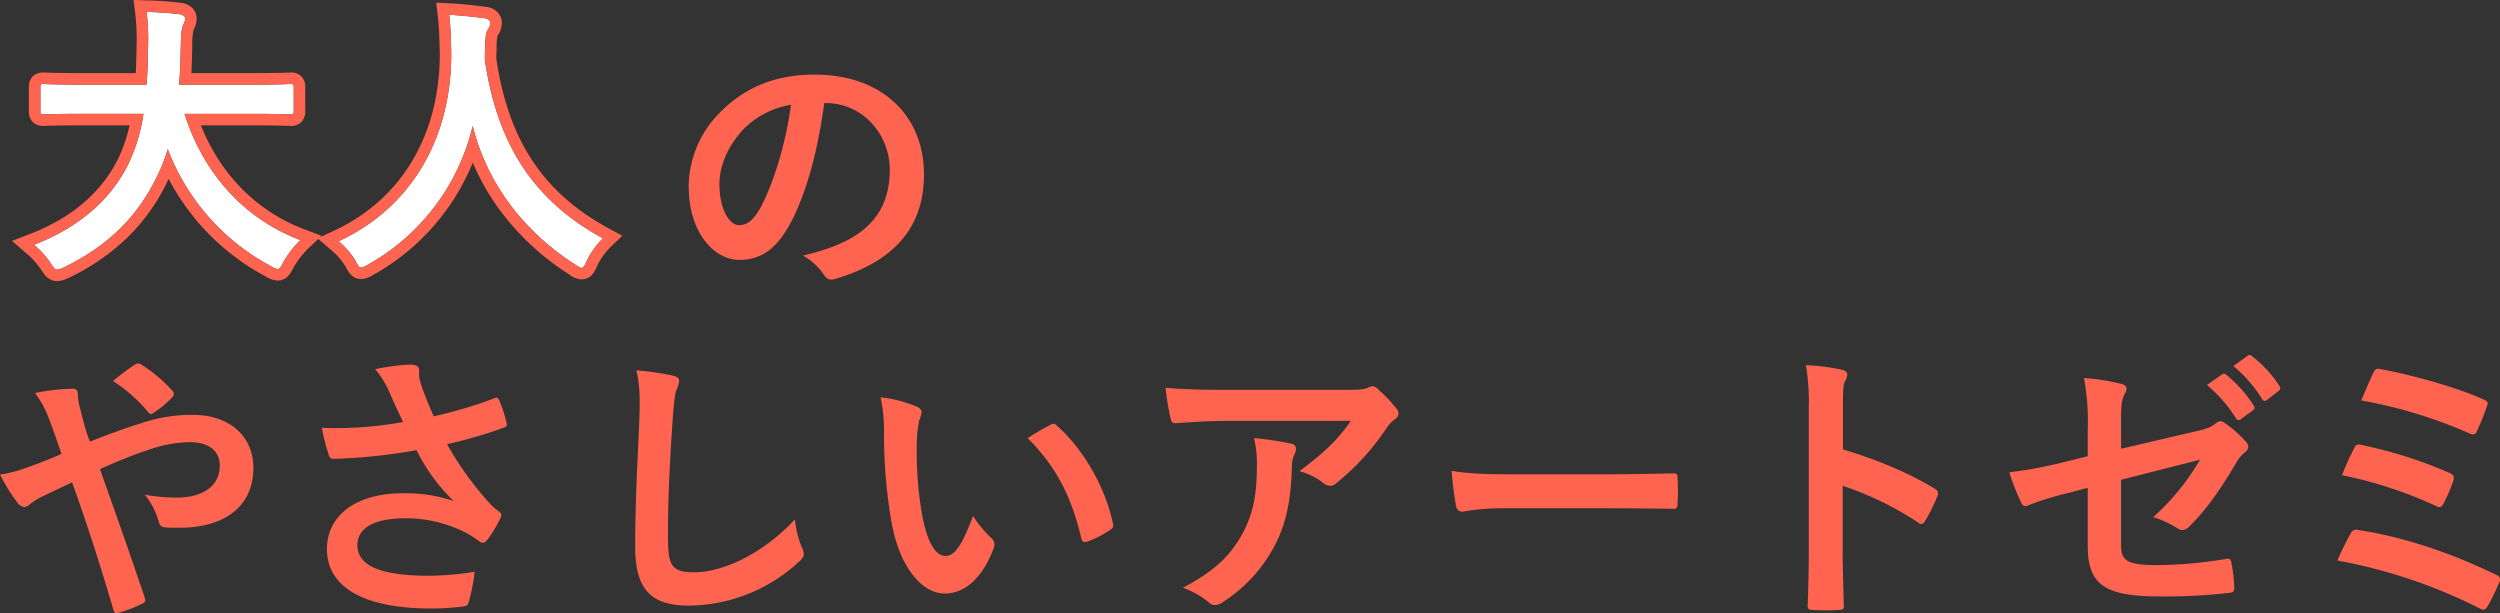 <svg xmlns="http://www.w3.org/2000/svg" width="652.65" height="160.07" viewBox="0 0 652.65 160.07">
  <rect x="0" y="0" width="652.65" height="160.07" fill="#333333" stroke="none"/>
  <g id="グループ_300" data-name="グループ 300" transform="translate(-3.9 3.112)">
    <path id="パス_430" data-name="パス 430" d="M31.054-24.48A45.692,45.692,0,0,1,26.972-11.1C22.512-2.331,14.65,5,2.48,9.688A23.416,23.416,0,0,1,6.789,14.45c.832,1.285,1.134,1.739,1.739,1.739a6.036,6.036,0,0,0,1.814-.6C21.454,10.141,29.315,2.733,34.531-8A43.959,43.959,0,0,0,37.4-15.257,57.924,57.924,0,0,0,64.314,15.282a4.861,4.861,0,0,0,1.739.756c.6,0,.907-.6,1.587-1.89a25.21,25.21,0,0,1,4.384-5.669C56.679,2.658,46.474-9.664,41.788-24.48H59.854c6.8,0,9.147.151,9.6.151.756,0,.832-.076.832-.907v-6.2c0-.756-.076-.832-.832-.832-.454,0-2.8.151-9.6.151h-19.5c.3-3.25.378-6.728.454-10.432.076-3.326.3-4.611.68-5.291a3.175,3.175,0,0,0,.454-1.587c0-.529-.6-.907-1.361-1.058a86.972,86.972,0,0,0-8.693-.6,59.219,59.219,0,0,1,.378,8.769c-.076,3.7-.151,7.106-.378,10.2H14.575c-6.8,0-9.147-.151-9.6-.151-.756,0-.832.076-.832.832v6.2c0,.832.076.907.832.907.454,0,2.8-.151,9.6-.151Zm119.964,32.5c-18.066-9.827-27.591-24.492-30.842-46.64,0-.907,0-1.814.076-2.721,0-2.419.151-4.233.6-4.989a3.253,3.253,0,0,0,.756-1.89c0-.6-.454-1.058-1.436-1.209-2.721-.378-6.35-.756-9.3-.907.378,3.326.454,6.5.529,9.827C111.559-19.339,101.883-.441,82,8.781a20.778,20.778,0,0,1,4.384,5.065c.68,1.285.983,1.814,1.512,1.814a4.861,4.861,0,0,0,1.739-.756A56.375,56.375,0,0,0,117-21.3C120.479-7.4,129.248,5.53,143.686,14.828c.907.6,1.361.907,1.739.907.529,0,.756-.529,1.361-1.814A20.552,20.552,0,0,1,151.018,8.025Z" transform="translate(10.297 51.088)" fill="#fff"/>
    <path id="パス_430_-_アウトライン" data-name="パス 430 - アウトライン" d="M31.885-51.088a59.22,59.22,0,0,1,.378,8.769c-.076,3.7-.151,7.106-.378,10.2H14.575c-6.8,0-9.147-.151-9.6-.151-.756,0-.832.076-.832.831v6.2c0,.831.076.907.832.907.454,0,2.8-.151,9.6-.151H31.054A45.692,45.692,0,0,1,26.972-11.1C22.512-2.331,14.65,5,2.48,9.688A23.415,23.415,0,0,1,6.789,14.45c.832,1.285,1.134,1.739,1.739,1.739a6.036,6.036,0,0,0,1.814-.6C21.454,10.141,29.315,2.733,34.531-8A43.961,43.961,0,0,0,37.4-15.257,57.924,57.924,0,0,0,64.314,15.282a4.861,4.861,0,0,0,1.739.756c.6,0,.907-.6,1.587-1.89a25.21,25.21,0,0,1,4.384-5.669C56.679,2.658,46.474-9.664,41.788-24.48H59.854c6.8,0,9.147.151,9.6.151.756,0,.832-.076.832-.907v-6.2c0-.756-.076-.831-.832-.831-.454,0-2.8.151-9.6.151h-19.5c.3-3.25.378-6.728.454-10.432.076-3.326.3-4.611.68-5.291a3.175,3.175,0,0,0,.454-1.587c0-.529-.6-.907-1.361-1.058a86.97,86.97,0,0,0-8.693-.6m78.994.756c.378,3.326.454,6.5.529,9.827C111.559-19.339,101.883-.441,82,8.781a20.777,20.777,0,0,1,4.384,5.065c.68,1.285.983,1.814,1.512,1.814a4.861,4.861,0,0,0,1.739-.756A56.375,56.375,0,0,0,117-21.3C120.479-7.4,129.248,5.53,143.686,14.828c.907.6,1.361.907,1.739.907.529,0,.756-.529,1.361-1.814a20.552,20.552,0,0,1,4.233-5.9c-18.066-9.827-27.591-24.492-30.841-46.64,0-.907,0-1.814.076-2.721,0-2.419.151-4.233.6-4.989a3.253,3.253,0,0,0,.756-1.89c0-.6-.454-1.058-1.436-1.209-2.721-.378-6.35-.756-9.3-.907M28.473-54.2l3.509.113a88.355,88.355,0,0,1,9.046.637l.07.011.069.014a5.392,5.392,0,0,1,2.145.907,3.824,3.824,0,0,1,1.627,3.093,6.1,6.1,0,0,1-.77,2.929l-.038.075A16.725,16.725,0,0,0,43.8-42.48c-.05,2.438-.1,4.933-.231,7.365H59.854c5.352,0,7.873-.093,8.949-.133.324-.012.5-.019.651-.019a3.788,3.788,0,0,1,2.82,1.011,3.787,3.787,0,0,1,1.011,2.821v6.2a3.907,3.907,0,0,1-.928,2.8,3.726,3.726,0,0,1-2.9,1.107c-.148,0-.327-.007-.651-.019-1.077-.04-3.6-.133-8.949-.133H46.044a53.057,53.057,0,0,0,2.908,6.121,48.72,48.72,0,0,0,6.195,8.733,45.389,45.389,0,0,0,17.942,12.3l4.456,1.69-.364.347L80.74,6.059a47.694,47.694,0,0,0,12.236-8.1,45.2,45.2,0,0,0,8.638-10.832,50.031,50.031,0,0,0,5.144-13.009,59.723,59.723,0,0,0,1.649-14.576c-.074-3.245-.144-6.312-.51-9.533l-.4-3.516,3.534.181c3.33.171,7.12.593,9.557.932l.043.006a5.03,5.03,0,0,1,2.612,1.148,3.98,3.98,0,0,1,1.368,3.027,5.714,5.714,0,0,1-1.084,3.28l-.04.062a15.4,15.4,0,0,0-.237,3.537v.125l-.01.124c-.06.716-.065,1.464-.065,2.252,1.591,10.679,4.657,19.353,9.37,26.511C137.3-5.1,143.812.69,152.452,5.389l3.609,1.963-2.969,2.84a17.593,17.593,0,0,0-3.6,5.02l-.063.134a11.3,11.3,0,0,1-.926,1.728,3.7,3.7,0,0,1-3.079,1.661,5.9,5.9,0,0,1-3.383-1.4A67.252,67.252,0,0,1,123.8.248a60.9,60.9,0,0,1-6.774-12.018A58.988,58.988,0,0,1,91.12,17.512l-.046.025-.144.079A6.208,6.208,0,0,1,87.9,18.66a3.787,3.787,0,0,1-3.071-1.589,11.924,11.924,0,0,1-1.049-1.74,17.839,17.839,0,0,0-3.729-4.272L76.69,8.178l-2.6,2.473a22.316,22.316,0,0,0-3.816,4.928l-.042.079a11.97,11.97,0,0,1-1.07,1.786,3.844,3.844,0,0,1-3.112,1.594,6.208,6.208,0,0,1-3.031-1.043l-.135-.074A60.834,60.834,0,0,1,46.1,4.729,61.016,61.016,0,0,1,37.63-7.51q-.2.419-.408.837A50.871,50.871,0,0,1,26.733,7.933,57.916,57.916,0,0,1,11.661,18.278l-.082.04-.184.077a7.308,7.308,0,0,1-2.868.794,3.991,3.991,0,0,1-2.98-1.343A12.538,12.538,0,0,1,4.281,16.1,20.438,20.438,0,0,0,.519,11.958L-3.269,8.687,1.4,6.888C12.171,2.741,19.872-3.765,24.293-12.45a39.425,39.425,0,0,0,3.135-9.029H14.575c-5.352,0-7.873.093-8.949.133-.324.012-.5.019-.651.019a3.726,3.726,0,0,1-2.9-1.107,3.907,3.907,0,0,1-.928-2.8v-6.2a3.788,3.788,0,0,1,1.011-2.821,3.788,3.788,0,0,1,2.821-1.011c.148,0,.327.007.651.019,1.077.04,3.6.133,8.949.133H29.056c.1-2.137.151-4.474.208-7.266a56.8,56.8,0,0,0-.355-8.335Z" transform="translate(10.297 51.088)" fill="#ff6450"/>
    <path id="パス_27796" data-name="パス 27796" d="M42.6-45.975c10.05,0,16.8,8.475,16.8,17.4C59.4-14.4,49.425-9.15,36.75-6.15A15.907,15.907,0,0,1,42-1.425c.975,1.5,1.65,1.8,3.225,1.35,15.225-4.575,23.1-13.35,23.1-27.3C68.325-42.3,57.75-53.4,39.75-53.4c-10.125,0-18.075,3.3-24.375,9.6A27.633,27.633,0,0,0,6.9-24.3c0,12.225,6.675,19.275,13.275,19.275,5.625,0,9.525-3,12.75-8.625,4.5-7.875,7.65-19.575,9.375-32.325Zm-9,.45c-1.275,9.975-4.65,20.775-7.95,26.85-2.025,3.6-3.675,4.575-5.625,4.575-2.325,0-5.1-3.825-5.1-10.725,0-4.8,2.25-9.825,5.85-13.875A22.588,22.588,0,0,1,33.6-45.525Z" transform="translate(176.788 69.765)" fill="#ff6450"/>
    <path id="パス_27795" data-name="パス 27795" d="M27.375-40.575a38.854,38.854,0,0,1-1.35-3.975c-.825-3-1.05-4.125-1.5-5.775a13.941,13.941,0,0,1-.3-2.475c0-1.05-.45-1.575-1.125-1.575A53.558,53.558,0,0,0,13.05-53.25a26.025,26.025,0,0,1,3.45,6.225c1.5,3.975,2.55,6.975,3.45,9.675-4.5,1.95-7.05,2.85-8.7,3.45A35.983,35.983,0,0,1,3.9-31.95,49.969,49.969,0,0,0,8.475-24.6a2.718,2.718,0,0,0,1.8,1.125,2.63,2.63,0,0,0,1.425-.75,19.765,19.765,0,0,1,3.9-2.325c1.875-.9,4.275-2.025,7.125-3.375,4.05,11.25,7.275,21.375,10.8,33.3.225.75.45.9.975.825a34.033,34.033,0,0,0,6.45-2.4c1.05-.525.975-.825.675-1.8C37.725-11.625,33.975-22.125,30-33.375a125.065,125.065,0,0,1,12.375-4.95,34.183,34.183,0,0,1,11.1-2.1c4.8,0,7.8,2.175,7.8,6.15,0,5.25-4.35,8.325-11.25,8.325A48.263,48.263,0,0,1,41.7-26.7a19.323,19.323,0,0,1,3.675,7.2c.3.9.675,1.275,2.025,1.35.975.075,1.8.075,3.3.075,12.225,0,19.35-5.925,19.35-15.6,0-8.25-6.15-13.875-15.825-13.875a40.632,40.632,0,0,0-13.2,2.1C36.825-44.175,32.175-42.45,27.375-40.575Zm6-15.825a39.982,39.982,0,0,1,9.3,8.25,1.094,1.094,0,0,0,.6.375,1.348,1.348,0,0,0,.675-.3A24.519,24.519,0,0,0,48.9-52.2a1.367,1.367,0,0,0,.375-.825,1.367,1.367,0,0,0-.375-.825,39.186,39.186,0,0,0-8.1-6.825,1.58,1.58,0,0,0-.825-.3,1.58,1.58,0,0,0-.825.3C37.575-59.7,35.475-58.05,33.375-56.4Zm75.75,10.725a102.952,102.952,0,0,1-11.85,1.425,93.237,93.237,0,0,1-9.375.075,58.666,58.666,0,0,0,1.725,6.75c.225.9.525,1.35,1.2,1.35,1.875,0,5.325-.225,7.35-.375,5.4-.45,9.75-1.05,14.475-1.875a48.232,48.232,0,0,0,9.675,13.275,38.271,38.271,0,0,0-13.35-2.025c-12.375,0-19.725,6-19.725,14.55C89.25-2.625,98.775,3,116.475,3a66.956,66.956,0,0,0,8.325-.525c.9-.15,1.2-.3,1.425-1.05A45.823,45.823,0,0,0,127.8-6.6a74.19,74.19,0,0,1-12,1.05c-11.775,0-18.6-2.325-18.6-7.95,0-4.725,4.725-7.05,12.525-7.05a34.3,34.3,0,0,1,15.9,3.825,24.723,24.723,0,0,1,3.075,1.95c.6.45.825.6,1.2.6.525,0,.9-.3,1.5-1.125a29.973,29.973,0,0,0,2.925-4.875,2.371,2.371,0,0,0,.45-1.275c0-.375-.3-.6-.75-.975a20.6,20.6,0,0,1-1.95-1.65A85.418,85.418,0,0,1,120.6-39.9a119.711,119.711,0,0,0,14.925-4.35c.525-.15.825-.525.6-1.275A32.564,32.564,0,0,0,134.25-51.3c-.45-.825-.675-.9-1.425-.525a115.432,115.432,0,0,1-15.675,4.65C116.175-49.2,115.5-51,114.6-53.25A32.322,32.322,0,0,1,113.4-57a9.847,9.847,0,0,1-.075-2.1c0-1.05-.6-1.575-2.55-1.575a59.035,59.035,0,0,0-8.925,1.2A24.759,24.759,0,0,1,105.6-53.4C106.8-50.55,107.85-48.375,109.125-45.675Zm60.9-13.5c1.125,4.5.9,9.3.75,13.725-.375,9-1.05,19.8-1.05,32.4,0,11.475,4.5,15.3,14.1,15.3A42.848,42.848,0,0,0,212.25-9c1.2-1.05,1.5-1.65,1.5-2.325a4.929,4.929,0,0,0-.6-1.8,26.075,26.075,0,0,1-1.725-7.125c-9.15,9.75-19.575,13.8-26.25,13.8-6,0-6.9-1.725-6.9-9.3,0-9.825.375-17.475,1.125-29.025.375-5.775.675-8.1,1.05-9.15a7.276,7.276,0,0,0,.75-2.475c0-.75-.525-1.125-1.8-1.425A77.57,77.57,0,0,0,170.025-59.175Zm63.75,7.05a40.2,40.2,0,0,1,.9,9.825,135.969,135.969,0,0,0,1.8,21.825C238.5-7.8,244.65-.9,250.5-.9c5.25,0,9.9-4.05,12.75-11.7a2.3,2.3,0,0,0-.525-2.775,28.67,28.67,0,0,1-4.8-5.775c-2.925,7.8-4.8,10.425-7.2,10.425-3.15,0-5.1-5.1-6.15-11.025a94.455,94.455,0,0,1-1.35-17.1,33.7,33.7,0,0,1,.675-7.35,6.531,6.531,0,0,0,.6-2.1c0-.525-.525-1.05-1.2-1.35A32.462,32.462,0,0,0,233.775-52.125Zm38.4,10.65c7.65,7.65,11.475,15.45,14.025,26.175.15.9.675,1.125,1.575.825a25.453,25.453,0,0,0,5.85-3c.6-.375,1.05-.675.825-1.65-1.875-9.375-7.875-19.725-14.7-25.65a1.154,1.154,0,0,0-.825-.45,2.225,2.225,0,0,0-.825.3C276.9-44.325,275.025-43.275,272.175-41.475Zm84.375-4.5c-3.75,5.4-7.425,8.625-13.425,13.125a17.3,17.3,0,0,1,6.225,3.075,2.932,2.932,0,0,0,1.8.75,2.159,2.159,0,0,0,1.575-.675,63.769,63.769,0,0,0,13.2-14.475,9.317,9.317,0,0,1,2.025-2.175A1.957,1.957,0,0,0,369-47.925a2.175,2.175,0,0,0-.6-1.35A38.442,38.442,0,0,0,363.9-54a2.549,2.549,0,0,0-1.725-1.05,5.485,5.485,0,0,0-1.425.525c-.75.3-2.025.45-5.175.45H323.4c-6,0-10.125-.15-15.225-.525a70.173,70.173,0,0,0,1.35,8.1c.15.675.45,1.2,1.35,1.125,4.425-.3,9-.6,13.275-.6ZM312.675-2.4A21.106,21.106,0,0,1,319.5,1.425,2.122,2.122,0,0,0,321,2.1a3.773,3.773,0,0,0,2.1-.75,39.038,39.038,0,0,0,13.65-14.925c3.45-6.675,4.2-13.35,4.425-20.625a6.859,6.859,0,0,1,.675-3.075,3.056,3.056,0,0,0,.375-1.35c0-.675-.3-1.2-1.275-1.425a83.259,83.259,0,0,0-9.675-1.425,27.114,27.114,0,0,1,.75,7.05c0,7.275-.825,12.375-3.675,17.7C325.125-10.725,320.85-6.675,312.675-2.4ZM423.75-23.175c5.55,0,11.1.075,16.725.15,1.05.075,1.35-.225,1.35-1.125a55.284,55.284,0,0,0,0-7.05c0-.9-.225-1.125-1.35-1.05-5.775.075-11.55.225-17.25.225h-24.15c-7.575,0-11.325-.15-16.2-.9A81.4,81.4,0,0,0,384-23.85c.225,1.125.825,1.575,1.725,1.575a59.974,59.974,0,0,1,11.025-.9Zm61.275-26.1c0-4.2,0-6.075.525-7.05a3.946,3.946,0,0,0,.6-1.725c0-.6-.375-1.05-1.425-1.275a55.36,55.36,0,0,0-9.375-1.2,57.229,57.229,0,0,1,.75,11.1v36.9c0,4.8-.075,9.225-.3,14.775,0,.9.375,1.125,1.425,1.125a49.562,49.562,0,0,0,6.675,0c1.05,0,1.425-.225,1.35-1.125-.15-5.4-.3-9.825-.3-14.7V-29.025a83.067,83.067,0,0,1,19.725,9.6,1.15,1.15,0,0,0,.825.375c.375,0,.675-.3.975-.825A44.082,44.082,0,0,0,509.7-26.4c.375-.975,0-1.5-.825-1.95-7.425-4.425-14.7-7.35-23.85-10.2Zm63.9,12.525-6.375,1.575a115.281,115.281,0,0,1-14.1,2.625,56.11,56.11,0,0,0,3,7.65c.375.825.675,1.2,1.2,1.2a3.11,3.11,0,0,0,.9-.3,80.055,80.055,0,0,1,10.575-3.225l4.8-1.275v15.15c0,10.125,4.425,13.2,18.75,13.2a147.221,147.221,0,0,0,17.925-.9c1.125-.075,1.575-.375,1.575-1.125a35.958,35.958,0,0,0-.675-6.3c-.15-1.125-.225-1.65-1.275-1.5a112.483,112.483,0,0,1-18.15,1.65c-8.1,0-9.45-1.275-9.45-5.25V-30.6l20.625-5.25a62.423,62.423,0,0,1-12.225,15A25.549,25.549,0,0,1,572.25-18a2.4,2.4,0,0,0,1.425.525,2.965,2.965,0,0,0,1.95-1.125c4.35-4.275,8.1-9.75,11.925-16.2a9.781,9.781,0,0,1,2.325-2.925,2.042,2.042,0,0,0,.975-1.5,1.945,1.945,0,0,0-.675-1.35,29.373,29.373,0,0,0-5.55-4.875,1.62,1.62,0,0,0-1.05-.45,1.788,1.788,0,0,0-1.05.45c-1.35,1.05-2.025,1.425-5.325,2.175L557.625-38.7v-7.725c0-3.525.15-5.1.975-6.675a2.393,2.393,0,0,0,.45-1.2c0-.675-.45-1.125-1.425-1.35a53.789,53.789,0,0,0-9.675-1.5,61.119,61.119,0,0,1,.975,13.2Zm31.125-18.6a37.214,37.214,0,0,1,7.575,8.7.783.783,0,0,0,1.275.225l3.15-2.325a.756.756,0,0,0,.225-1.2,34.521,34.521,0,0,0-7.125-8.025c-.45-.375-.75-.45-1.125-.15Zm6.9-4.95a35.48,35.48,0,0,1,7.5,8.625.769.769,0,0,0,1.275.225l3-2.325a.867.867,0,0,0,.225-1.35,31.322,31.322,0,0,0-7.125-7.725c-.45-.375-.675-.45-1.125-.15Zm33.375,9a122.779,122.779,0,0,1,28.35,8.625c.75.375,1.425.375,1.8-.525a62.326,62.326,0,0,0,2.625-6.525c.45-.975.3-1.35-.9-1.875-7.425-3.3-18.75-6.375-26.7-7.875-1.05-.225-1.425-.225-2.025.975S621.225-53.475,620.325-51.3ZM615.3-31.8a110.445,110.445,0,0,1,24.525,8.025,1.816,1.816,0,0,0,.975.3c.375,0,.675-.3,1.05-.975a47.765,47.765,0,0,0,2.475-5.775c.375-1.125.225-1.65-.975-2.175a117,117,0,0,0-22.875-7.275c-1.125-.3-1.575-.075-1.95.75A73.471,73.471,0,0,0,615.3-31.8ZM614.1-9.525a136.623,136.623,0,0,1,37.05,12.45,2.234,2.234,0,0,0,1.05.375c.45,0,.75-.3,1.125-.9a58.627,58.627,0,0,0,3-6.15,1.315,1.315,0,0,0-.75-2.025c-12-5.85-24.525-9.975-35.925-11.7a1.668,1.668,0,0,0-2.1.9A77.723,77.723,0,0,0,614.1-9.525Z" transform="translate(0 152.741)" fill="#ff6450"/>
  </g>
</svg>
